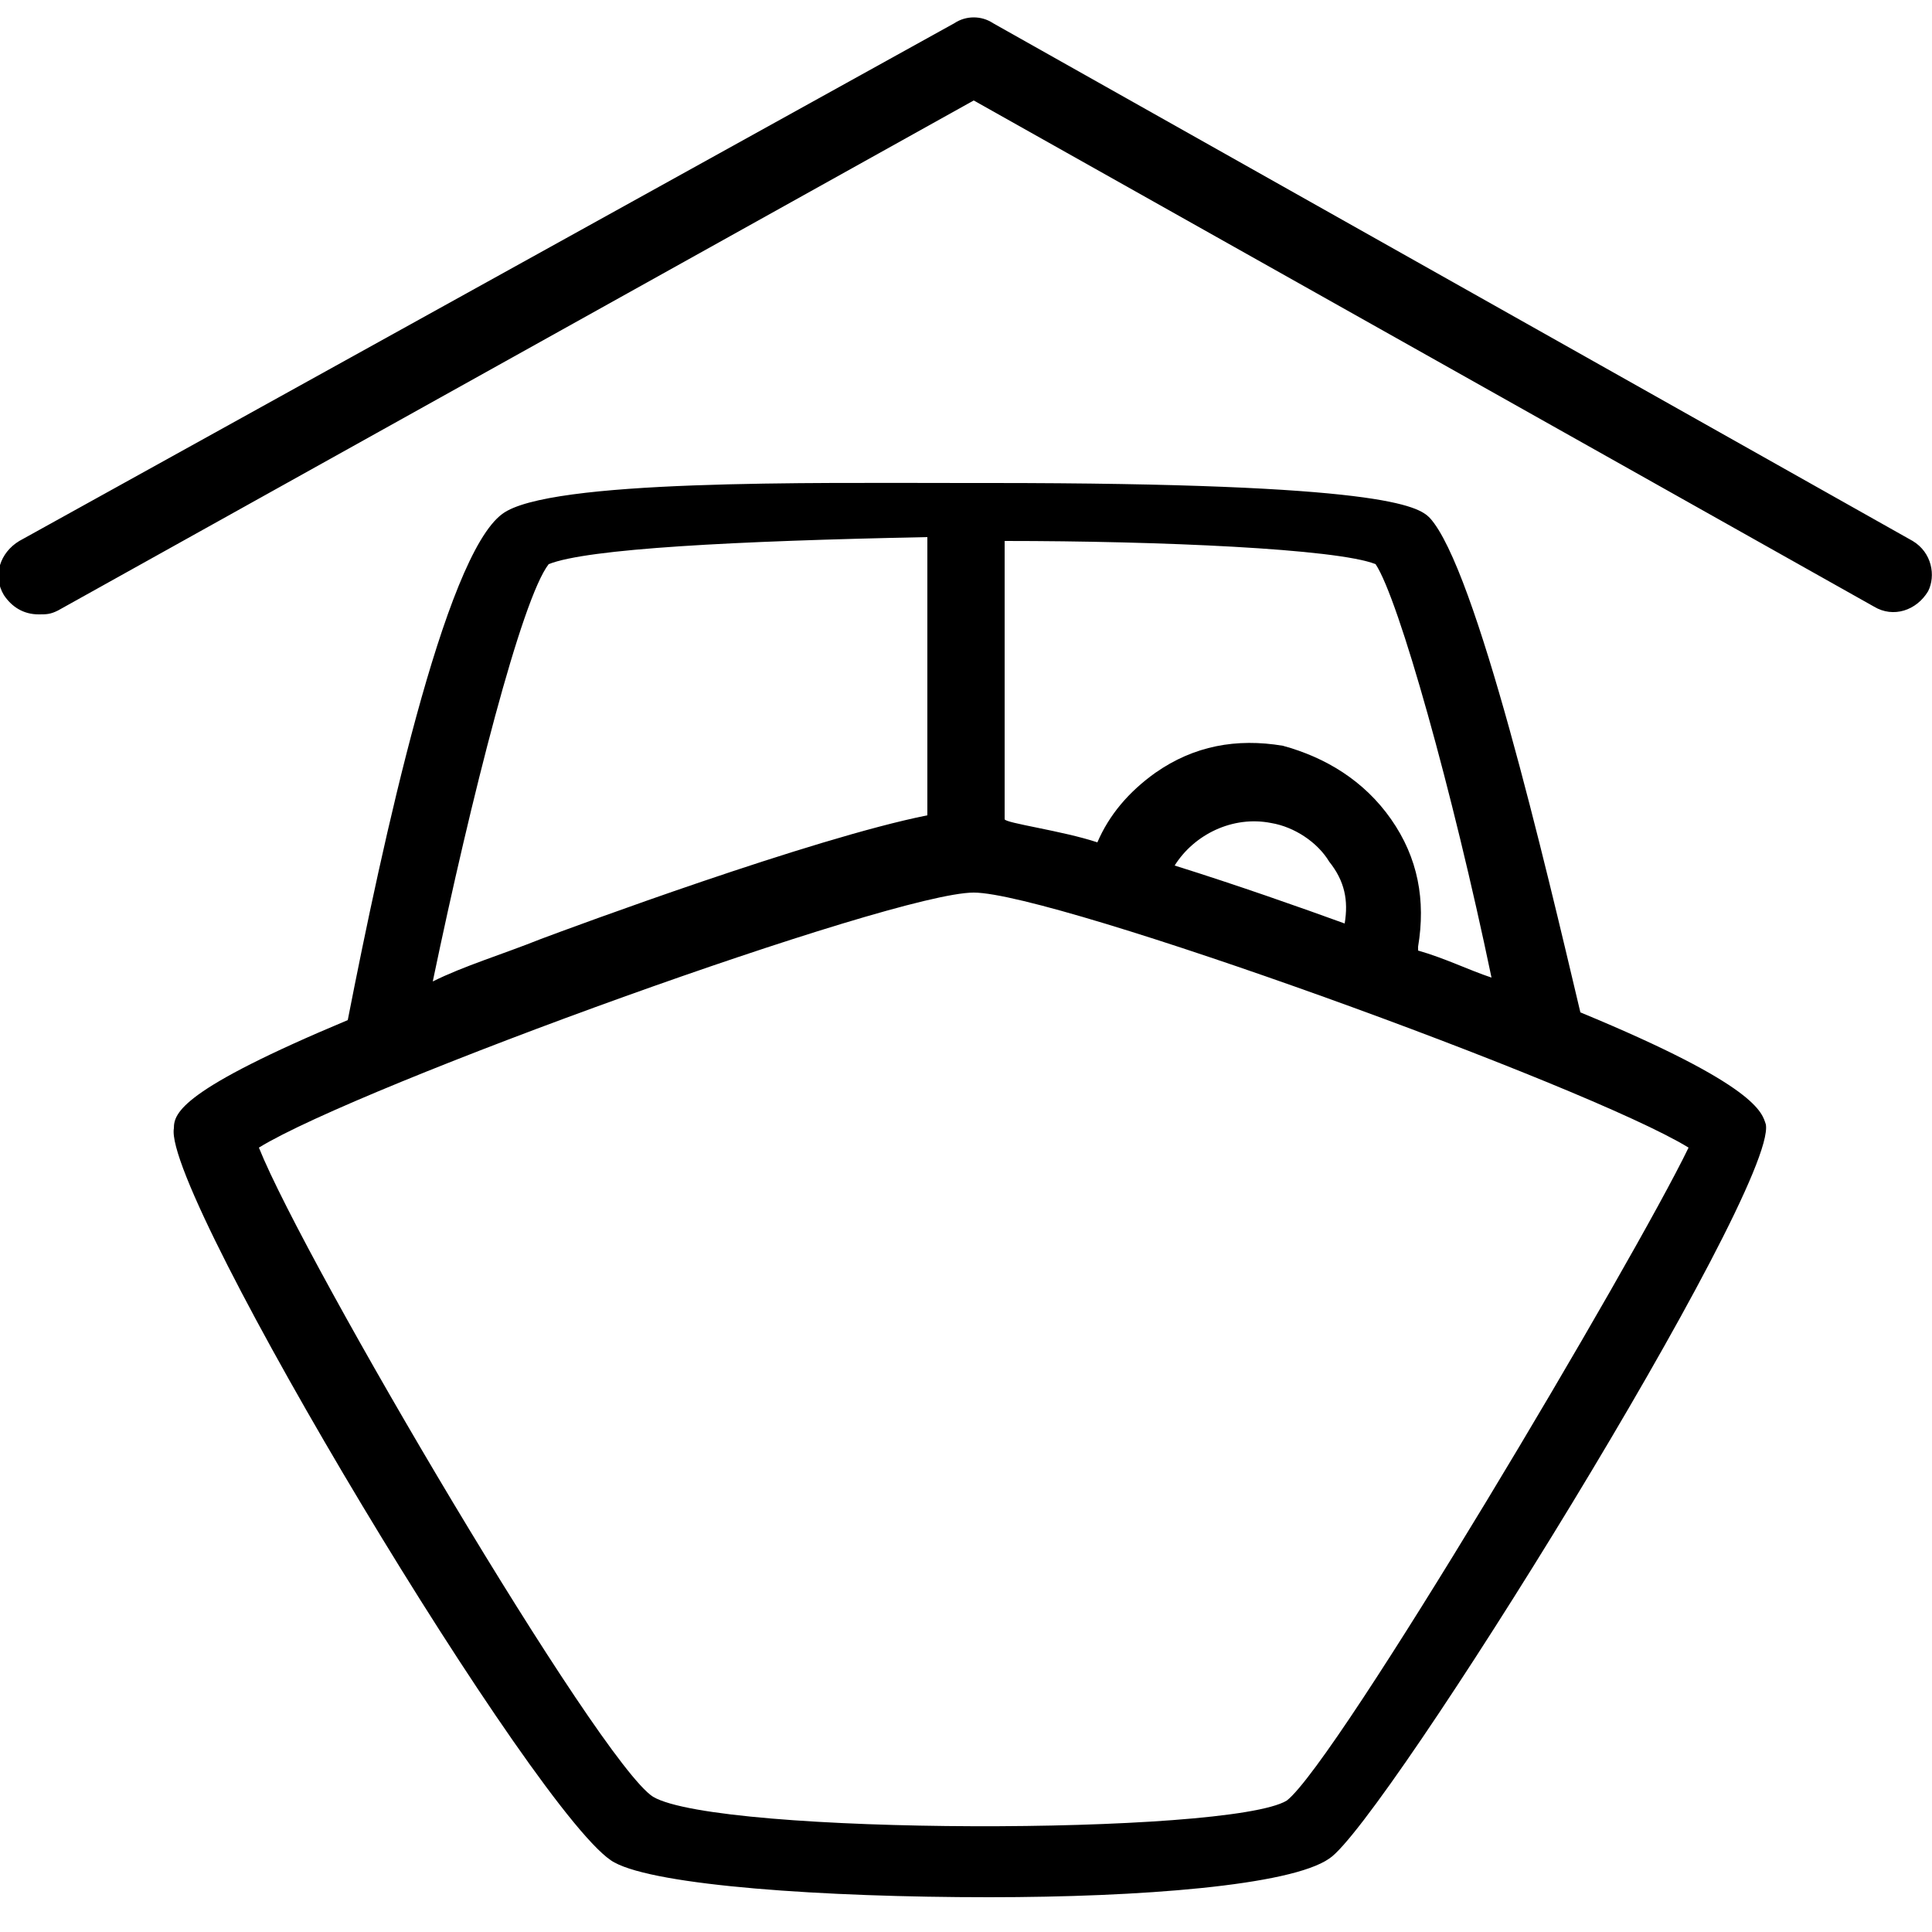 <svg class="rnl-Icon" role="img" xmlns="http://www.w3.org/2000/svg" viewBox="0 0 32 32" aria-labelledby="id-6-label"><title id="id-6-label">RV, Car, and Boat Parking</title><path fill="currentColor" d="M31.68 8.96l-15.232-8.576c-0.192-0.128-0.448-0.128-0.64 0l-15.488 8.576c-0.32 0.192-0.448 0.576-0.256 0.896 0.128 0.192 0.32 0.32 0.576 0.32 0.128 0 0.192 0 0.32-0.064l15.168-8.448 14.912 8.384c0.32 0.192 0.704 0.064 0.896-0.256 0.128-0.256 0.064-0.64-0.256-0.832zM26.176 16.768c-0.576-2.432-1.728-7.36-2.496-8.192-0.192-0.192-0.768-0.576-7.296-0.576-0.128 0-0.256 0-0.384 0-2.56 0-6.912-0.064-7.68 0.512-0.96 0.704-1.984 5.44-2.56 8.384-2.752 1.152-2.88 1.536-2.88 1.792-0.192 1.088 6.080 11.52 7.296 12.16 0.704 0.384 3.456 0.576 6.208 0.576 2.496 0 4.992-0.192 5.632-0.64 0.896-0.576 7.424-11.072 7.232-12.16-0.064-0.192-0.128-0.64-3.072-1.856zM22.784 9.344c0.384 0.576 1.28 3.776 1.92 6.848-0.384-0.128-0.768-0.32-1.216-0.448 0 0 0-0.064 0-0.064 0.128-0.768 0-1.472-0.448-2.112s-1.088-1.024-1.792-1.216c-0.768-0.128-1.472 0-2.112 0.448-0.448 0.32-0.768 0.704-0.96 1.152-0.576-0.192-1.536-0.32-1.536-0.384v-4.608c2.56 0 5.504 0.128 6.144 0.384zM22.272 15.296c-0.704-0.256-1.792-0.64-2.816-0.96 0.32-0.512 0.96-0.832 1.6-0.704 0.384 0.064 0.768 0.32 0.96 0.64 0.256 0.32 0.32 0.64 0.256 1.024zM9.088 9.344c0.64-0.256 3.072-0.384 6.272-0.448v4.608c-1.92 0.384-5.888 1.856-6.4 2.048-0.64 0.256-1.28 0.448-1.792 0.704 0.64-3.072 1.472-6.336 1.92-6.912zM21.312 29.824c-0.96 0.576-9.408 0.576-10.496-0.064-0.896-0.576-5.76-8.832-6.528-10.752 1.664-1.024 10.496-4.224 11.84-4.224s10.176 3.2 11.84 4.224c-0.896 1.856-5.824 10.176-6.656 10.816z"></path></svg>